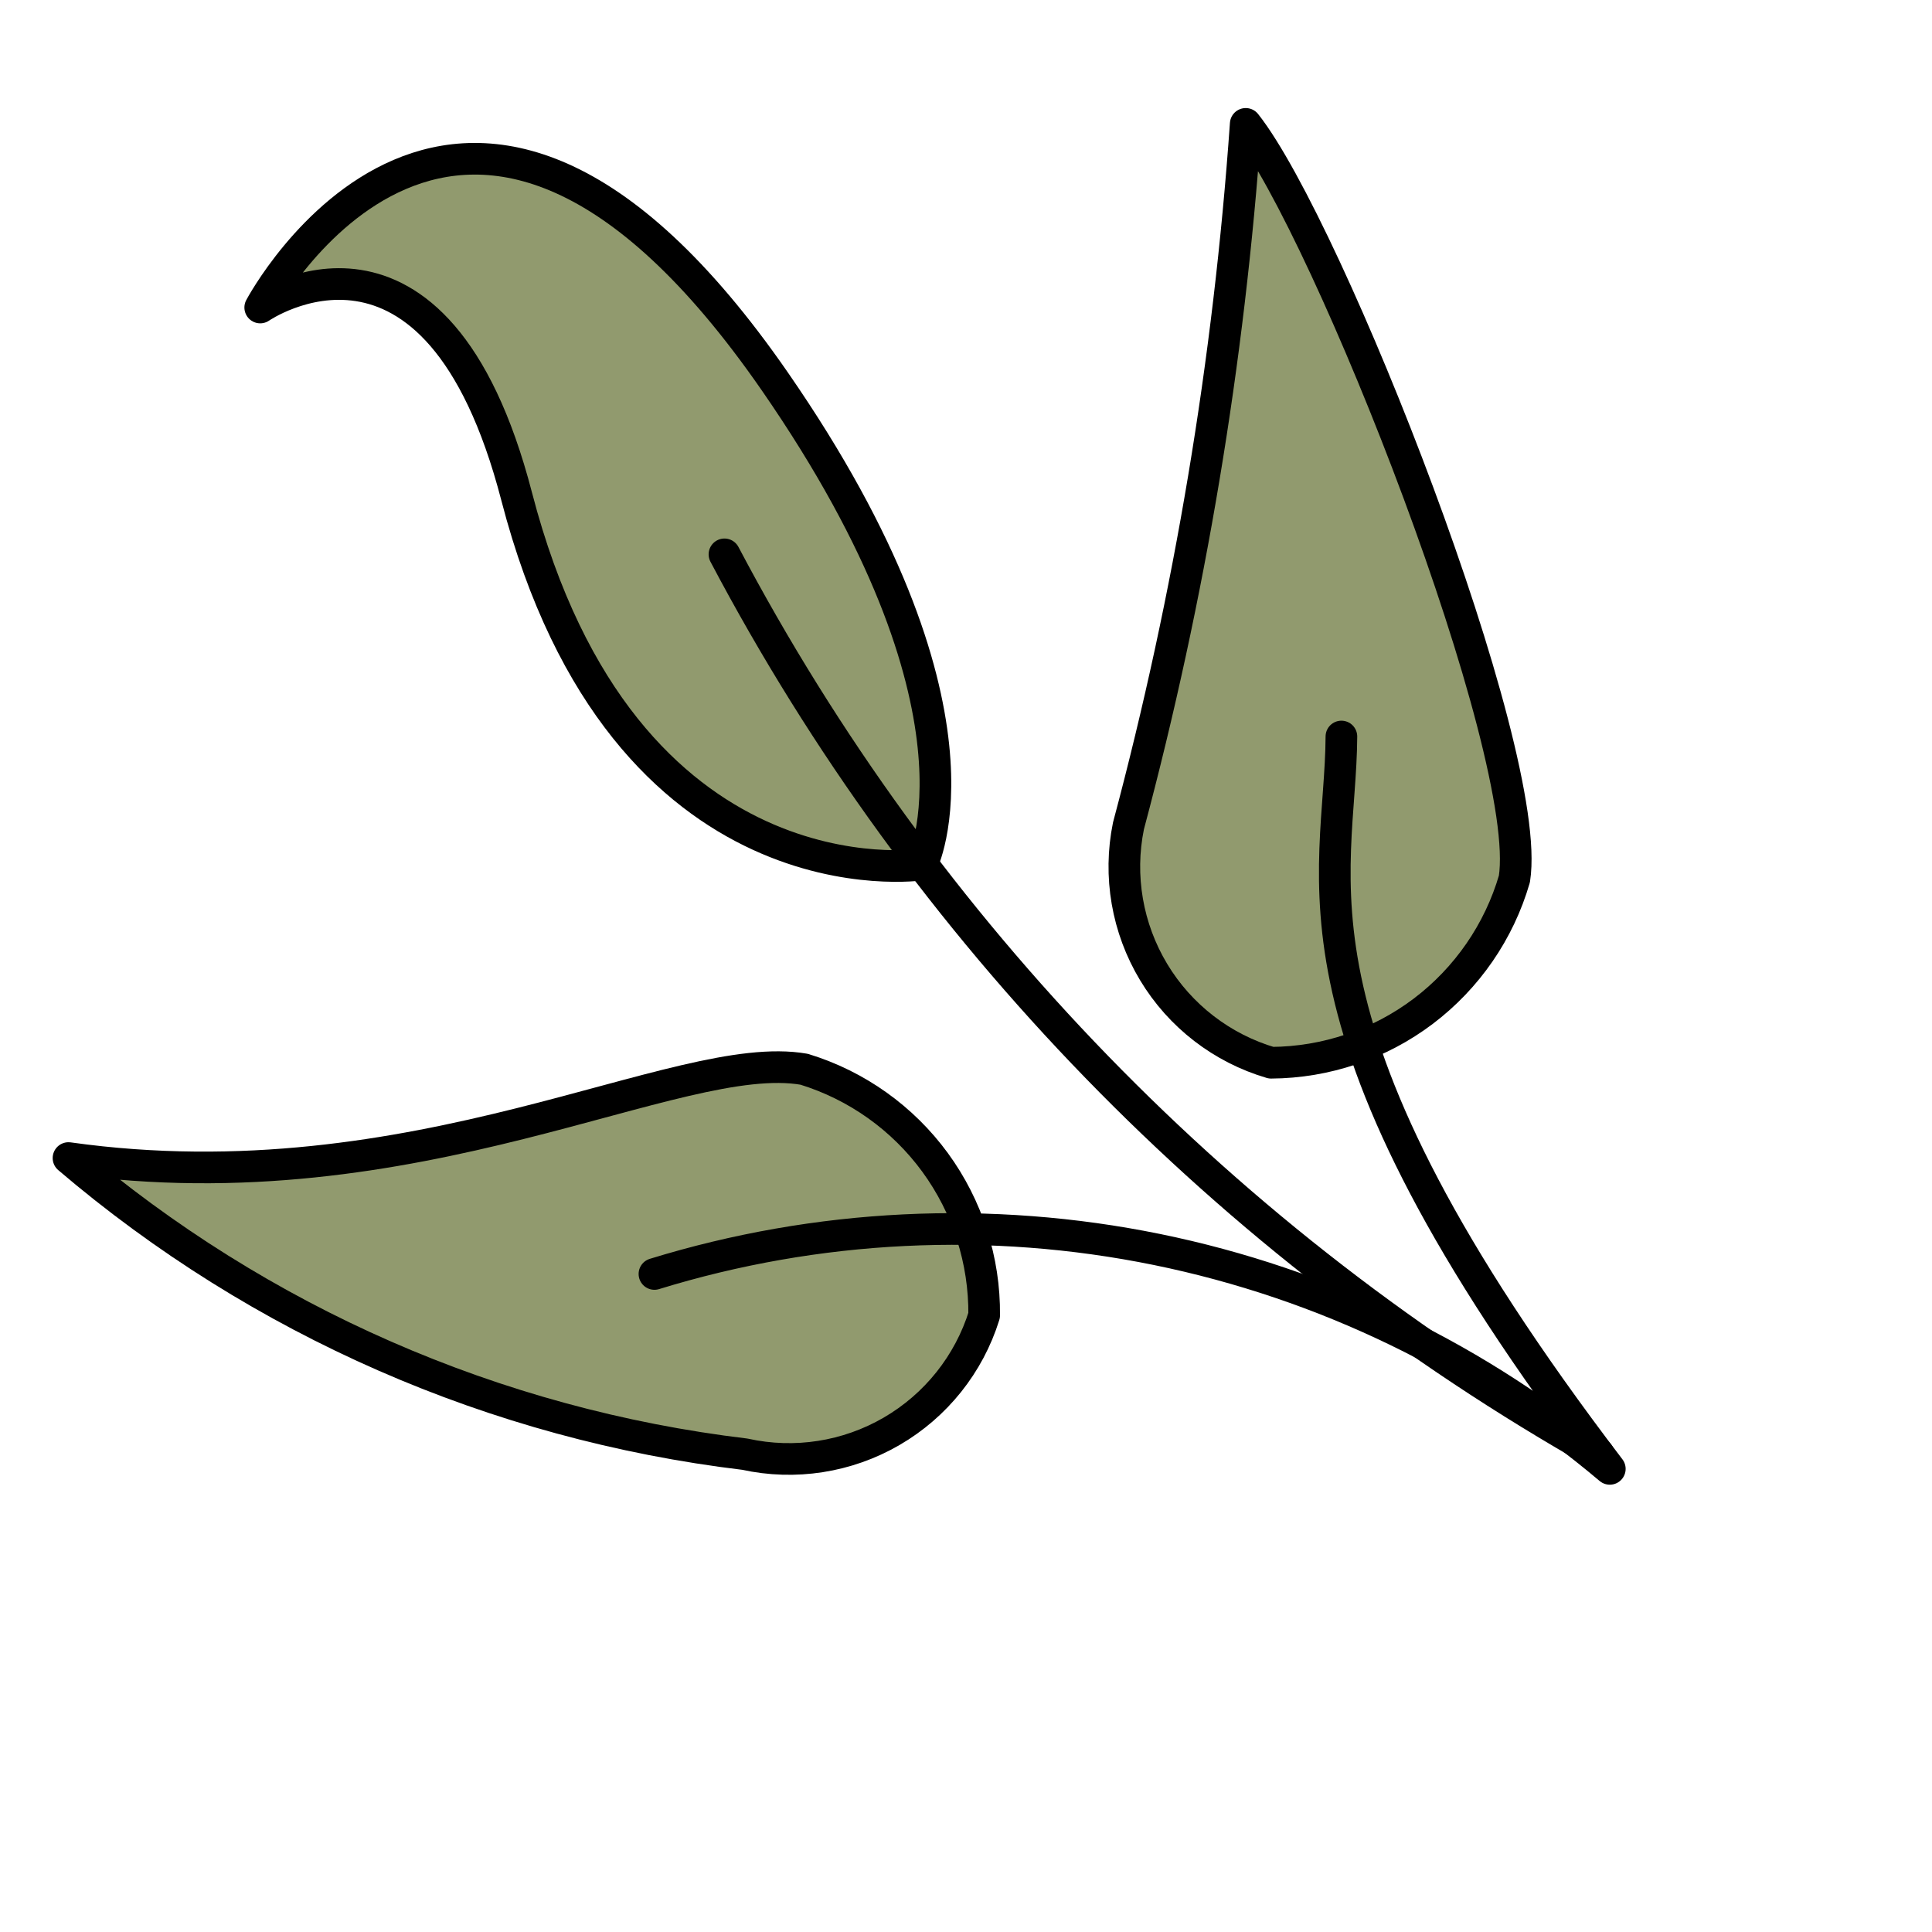 <svg width="42" height="42" viewBox="0 0 42 42" fill="none" xmlns="http://www.w3.org/2000/svg">
<mask id="mask0_832_680" style="mask-type:alpha" maskUnits="userSpaceOnUse" x="0" y="0" width="42" height="42">
<rect width="42" height="42" fill="#D9D9D9"/>
</mask>
<g mask="url(#mask0_832_680)">
<g clip-path="url(#clip0_832_680)">
<g clip-path="url(#clip1_832_680)">
<g clip-path="url(#clip2_832_680)">
<path d="M21.395 28.594C21.064 29.657 20.345 30.557 19.382 31.116C18.419 31.675 17.281 31.852 16.194 31.613C10.765 30.962 5.649 28.723 1.489 25.175C9.078 26.241 14.723 22.762 17.483 23.245C18.625 23.596 19.623 24.306 20.328 25.27C21.032 26.234 21.407 27.4 21.395 28.594Z" fill="#919A6E" stroke="black" stroke-width="0.688" stroke-linecap="round" stroke-linejoin="round"/>
<path d="M27.633 23.103C26.565 22.789 25.653 22.086 25.079 21.132C24.505 20.178 24.309 19.044 24.532 17.953C25.866 12.959 26.719 7.849 27.081 2.693C28.873 4.962 33.352 16.337 32.922 19.107C32.588 20.254 31.893 21.262 30.941 21.983C29.988 22.703 28.828 23.096 27.633 23.103Z" fill="#919A6E" stroke="black" stroke-width="0.688" stroke-linecap="round" stroke-linejoin="round"/>
<path d="M29.161 16.011C29.145 19.145 27.602 22.235 34.996 31.932C32.166 29.544 28.781 27.904 25.152 27.163C21.523 26.423 17.766 26.606 14.227 27.695" stroke="black" stroke-width="0.688" stroke-linecap="round" stroke-linejoin="round"/>
<path d="M20.038 18.795C20.038 18.795 13.564 19.771 11.232 10.794C9.478 4.038 5.657 6.685 5.657 6.685C5.657 6.685 10.023 -1.564 16.842 8.289C21.778 15.419 20.038 18.795 20.038 18.795Z" fill="#919A6E" stroke="black" stroke-width="0.688" stroke-linecap="round" stroke-linejoin="round"/>
<path d="M15.749 12.051C20.078 20.257 26.674 27.047 34.752 31.61" stroke="black" stroke-width="0.688" stroke-linecap="round" stroke-linejoin="round"/>
</g>
</g>
</g>
</g>
<defs>
<clipPath id="clip0_832_680">
<rect width="40" height="39.25" fill="white" transform="translate(1 1)"/>
</clipPath>
<clipPath id="clip1_832_680">
<rect width="40" height="39.25" fill="white" transform="translate(1 1)"/>
</clipPath>
<clipPath id="clip2_832_680">
<rect width="39.995" height="39.25" fill="white" transform="translate(1.004 1)"/>
</clipPath>
</defs>
</svg>
